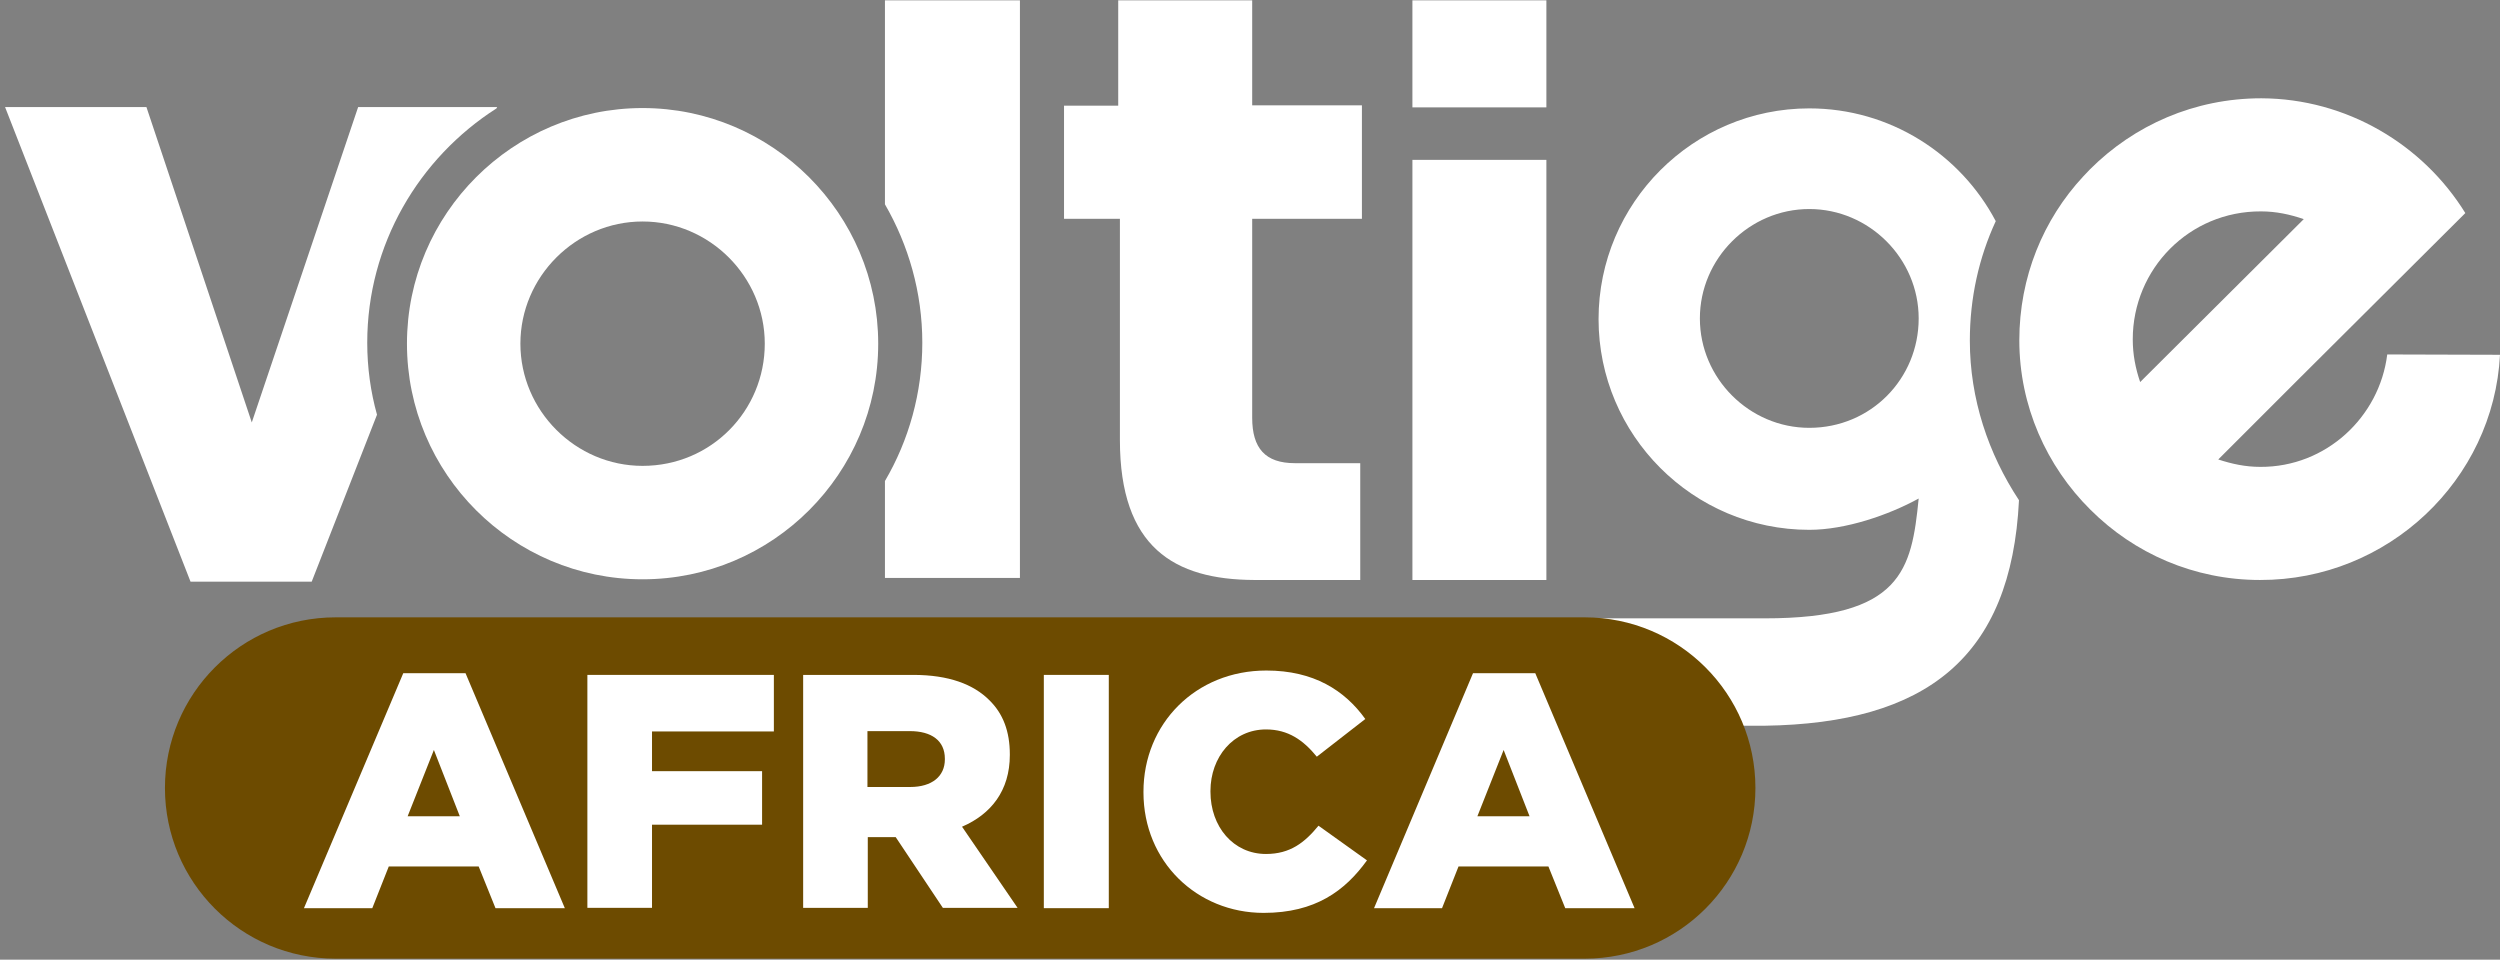 <?xml version="1.0" encoding="utf-8"?>
<!-- Generator: Adobe Illustrator 27.9.6, SVG Export Plug-In . SVG Version: 9.03 Build 54986)  -->
<svg version="1.1" id="Calque_1" xmlns="http://www.w3.org/2000/svg" xmlns:xlink="http://www.w3.org/1999/xlink" x="0px" y="0px"
	 viewBox="0 0 742.7 285.1" style="enable-background:new 0 0 742.7 285.1;" xml:space="preserve">
<rect x="0" y="0" width="742.7" height="285.1" fill="#808080" stroke="none"/>
<style type="text/css">
	.st0{fill:#FFFFFF;}
	.st1{fill:#6D4B00;}
	.st2{enable-background:new    ;}
</style>
<path class="st0" d="M190.9,138.4c-19.9,0-36.3-16.4-36.3-36.3s16.4-36.3,36.3-36.3s36.3,16.4,36.3,36.3S211.3,138.4,190.9,138.4
	 M190.9,32.1c-38.5,0-70,31.4-70,70s31.4,70,70,70s70-31.4,70-70S229.4,32.1,190.9,32.1"/>
<path class="st0" d="M419.6,172.3V47.5h39.8v124.8H419.6z"/>
<path class="st0" d="M109.1,101.8c0-29.2,15.4-54.9,38.4-69.6l0.2-0.4h-41.3l-31.6,93.7L43.5,31.8h-42l55.1,141h36l19.4-49.6
	C110.1,116.4,109.1,109.2,109.1,101.8z"/>
<path class="st0" d="M262.9,0.1v60.6c7,12.1,11.1,26.2,11.1,41.1s-4,29-11.1,41.1v28.8H303V0.1H262.9z"/>
<path class="st0" d="M585.2,101.2c0-12.7,2.7-24.7,7.7-35.5c-10.5-19.9-31.4-33.5-55.4-33.5c-34.5,0-62.6,28.1-62.6,62.6
	s28.1,62.6,62.6,62.6c10.8,0,23.6-4.4,32.5-9.3c-2.1,21.2-5,35.6-45.7,35.6h-55l5.6,31.9h49.3l0,0c48-0.7,73.3-20.2,75.6-67
	C590.7,134.8,585.2,118.5,585.2,101.2z M537.5,127.1c-17.8,0-32.5-14.7-32.5-32.5s14.7-32.5,32.5-32.5S570,76.8,570,94.6
	C570,112.5,555.8,127.1,537.5,127.1z"/>
<rect x="419.6" y="0.1" class="st0" width="39.8" height="31.8"/>
<path class="st0" d="M404.6,65V31.3H372V0.1h-39.8v31.3h-16.1V65h16.6v65.7c0,31.9,16.1,41.5,39.9,41.6l0,0h31.5v-8v-7.4v-19.3
	h-19.4c-8.8,0-12.7-4.4-12.7-13.5V65H404.6z"/>
<path class="st0" d="M683,112.5l49.4-49.2c-12.6-20.4-35.3-34-60.6-34.1c-19.9,0-37.8,8-50.9,21.1l0,0l0,0c-0.7,0.7-1.3,1.4-2,2.1
	c-11.9,12.8-19,29.9-19,48.7c0,19.5,8.1,37.4,21.1,50.3c13,13,30.8,20.9,50.4,20.9c38,0.1,69.4-29.7,71.3-66.9l-33.5-0.1
	c-2.3,18.6-18.2,33.5-37.7,33.4c-4.5,0-8.5-0.9-12.5-2.2L683,112.5L683,112.5z M671.7,62.8c4.5,0,8.6,0.9,12.7,2.3l-48.6,48.4
	c-1.4-4.1-2.2-8.2-2.2-12.7C633.6,79.9,650.4,62.7,671.7,62.8z"/>
<path class="st1" d="M470.8,183.4H100.1c-0.1,0-0.1,0-0.2,0s-0.1,0-0.2,0c-28,0-50.7,22.7-50.7,50.7s22.7,50.7,50.7,50.7
	c0.1,0,0.1,0,0.2,0s0.1,0,0.2,0h370.7l0,0c28,0,50.7-22.7,50.7-50.7S498.8,183.4,470.8,183.4z"/>
<path class="st0" d="M136.5,331.3"/>
<g class="st2">
	<path class="st0" d="M119.8,200h18.5l29.5,69.8h-20.6l-5-12.4h-26.7l-4.9,12.4H90.3L119.8,200z M136.6,242.5l-7.7-19.7l-7.8,19.7
		H136.6z"/>
	<path class="st0" d="M174.5,200.5h55.4v16.8h-36.2v11.8h32.7v15.9h-32.7v24.7h-19.2V200.5z"/>
	<path class="st0" d="M238.6,200.5h32.7c10.6,0,17.9,2.8,22.6,7.5c4.1,4,6.1,9.3,6.1,16.1v0.2c0,10.6-5.6,17.6-14.2,21.3l16.5,24.1
		h-22.2l-14-21H266h-8.2v21h-19.2V200.5z M270.4,233.8c6.5,0,10.3-3.2,10.3-8.2v-0.2c0-5.4-4-8.2-10.4-8.2h-12.6v16.6H270.4z"/>
	<path class="st0" d="M310.1,200.5h19.3v69.3h-19.3V200.5z"/>
	<path class="st0" d="M339.7,235.4v-0.2c0-20.2,15.5-36,36.5-36c14.1,0,23.3,5.9,29.4,14.4l-14.4,11.2c-4-4.9-8.5-8.1-15.1-8.1
		c-9.7,0-16.5,8.2-16.5,18.3v0.2c0,10.4,6.8,18.5,16.5,18.5c7.2,0,11.5-3.4,15.6-8.4l14.4,10.3c-6.5,9-15.3,15.6-30.7,15.6
		C355.6,271.2,339.7,256,339.7,235.4z"/>
	<path class="st0" d="M437.6,200h18.5l29.5,69.8H465l-5-12.4h-26.7l-4.9,12.4h-20.2L437.6,200z M454.4,242.5l-7.7-19.7l-7.8,19.7
		H454.4z"/>
</g>
</svg>
